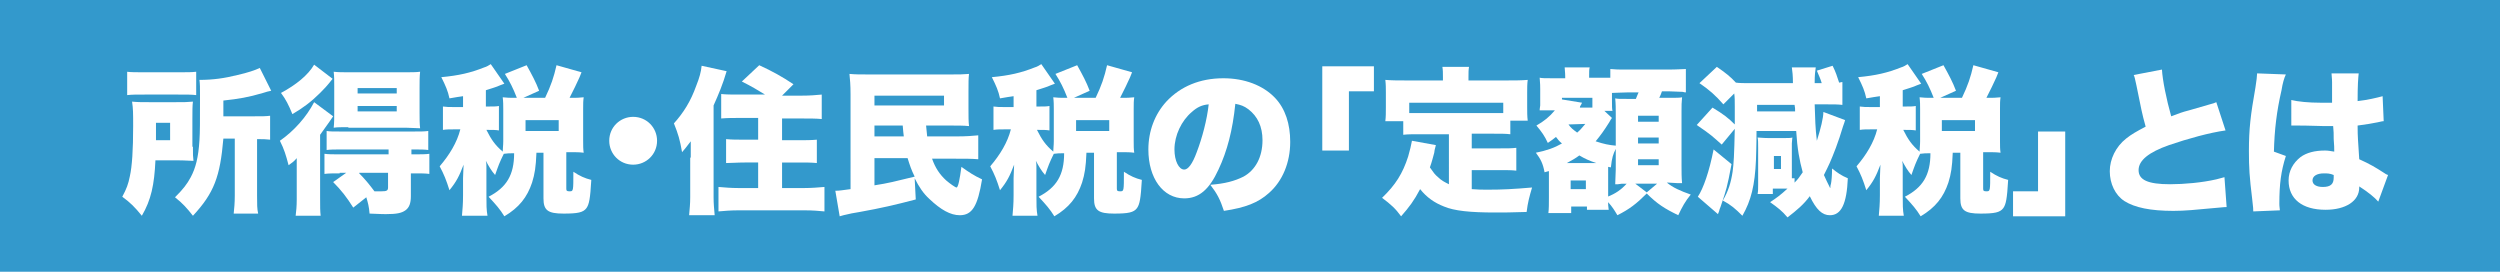 <?xml version="1.0" encoding="utf-8"?>
<!-- Generator: Adobe Illustrator 25.4.6, SVG Export Plug-In . SVG Version: 6.00 Build 0)  -->
<svg version="1.1" id="Layer_1" xmlns="http://www.w3.org/2000/svg" xmlns:xlink="http://www.w3.org/1999/xlink" x="0px" y="0px"
	 viewBox="0 0 460 50" style="enable-background:new 0 0 460 50;" xml:space="preserve">
<style type="text/css">
	.st0{fill:#3399CC;}
	.st1{fill:#FFFFFF;}
</style>
<g>
	<rect class="st0" width="460" height="50"/>
	<g>
		<path class="st1" d="M35.5,27c0,1.6,0,1.7,0.1,2.6c-0.7,0-1.4-0.1-3.1-0.1h-3.9c-0.2,4.5-0.8,7.3-2.5,10.2
			c-1.3-1.6-2.1-2.4-3.6-3.5c0.8-1.5,1.1-2.3,1.4-3.8c0.4-1.8,0.6-4.8,0.6-9.2c0-2.3,0-3.2-0.2-4.5c1,0.1,1.7,0.1,3.1,0.1h5
			c1.5,0,2.1,0,3.1-0.1c-0.1,0.7-0.1,1.8-0.1,3.1V27z M23.3,13.2c0.9,0.1,1.7,0.1,3.5,0.1h5.7c2,0,2.8,0,3.6-0.1v4.3
			c-0.8-0.1-1.7-0.1-3.3-0.1h-6.2c-1.5,0-2.4,0-3.2,0.1V13.2z M31.3,25.8v-3.2h-2.6V24c0,1,0,1,0,1.8H31.3z M41.1,25.5
			c-0.6,7-1.7,10-5.6,14.2c-1.1-1.4-1.9-2.3-3.3-3.4c1.5-1.5,2.2-2.4,2.9-3.7c0.9-1.7,1.4-3.6,1.6-6.8c0.1-1.5,0.1-3.2,0.1-8.2
			c0-1.6,0-2.1-0.1-2.9c2.5,0,4.6-0.3,7-0.9c1.8-0.4,3.3-0.9,4.1-1.3l2.1,4.2c-0.6,0.1-0.8,0.2-1.5,0.4c-2.7,0.8-4.5,1.1-7.3,1.4
			v2.9h5.7c1.5,0,2.1,0,2.9-0.1v4.4c-0.9-0.1-1.2-0.1-2.4-0.1V36c0,1.6,0,2.4,0.2,3.3H43c0.1-1,0.2-1.9,0.2-3.3V25.5H41.1z"/>
		<path class="st1" d="M54.6,31.9c0-1,0-1.5,0-2.8c-0.5,0.6-0.8,0.8-1.5,1.3c-0.5-1.9-0.8-2.9-1.6-4.5c2.6-1.8,4.9-4.4,6.3-7.1
			l3.5,2.6c-1,1.5-1.5,2.1-2.4,3.4v11.6c0,1.7,0,2.4,0.1,3.3h-4.6c0.1-0.8,0.2-1.7,0.2-3V31.9z M61.2,14.5c-1.1,1.4-1.6,1.9-2.3,2.6
			c-1.6,1.6-3.2,2.8-5.1,3.9c-0.7-1.7-1.2-2.7-2.1-3.9c2.8-1.5,5-3.3,6.1-5.2L61.2,14.5z M62.5,31.9c-1.3,0-2,0-2.8,0.1v-3.7
			c0.8,0.1,1.5,0.1,2.9,0.1h8.9v-0.9h-8.6c-1.3,0-2.1,0-2.8,0.1v-3.5c0.6,0.1,1.1,0.1,2.8,0.1h13c1.5,0,2.2,0,2.9-0.1v3.5
			c-0.7-0.1-1.5-0.1-2.8-0.1h-0.3v0.9h0.4c1.3,0,2.2,0,2.9-0.1V32c-0.8-0.1-1.4-0.1-2.8-0.1h-0.6v4.2c0,1.3-0.3,2.1-1,2.6
			c-0.7,0.5-1.6,0.7-3.6,0.7c-0.4,0-0.7,0-3-0.1c-0.1-1.3-0.3-2-0.6-3l-2.4,1.9c-1.2-1.9-2.2-3.2-3.7-4.7l2.4-1.7H62.5z M64.1,23.4
			c-1.2,0-2.1,0-2.7,0.1c0.1-0.9,0.1-1.7,0.1-3v-4.6c0-1.1,0-1.8-0.1-2.7c0.8,0.1,1.6,0.1,3.1,0.1h9.7c1.5,0,2.4,0,3.1-0.1
			c-0.1,0.9-0.1,1.8-0.1,3v4.4c0,1.3,0,2.1,0.1,3c-0.9,0-1.7-0.1-2.6-0.1H64.1z M65.8,17.2H73v-1h-7.2V17.2z M65.8,20.5H73v-1h-7.2
			V20.5z M66.1,31.9c1.1,1.1,1.9,2.1,2.8,3.3c0.6,0,1,0,1.3,0c0.9,0,1.2-0.1,1.2-0.7v-2.7H66.1z"/>
		<path class="st1" d="M98.7,28.2c-0.1,2.5-0.3,3.8-0.8,5.4c-0.9,2.7-2.4,4.6-5.1,6.2c-0.8-1.3-1.5-2.1-2.9-3.6c3.3-1.7,4.7-4,4.7-8
			c-0.8,0-1.2,0-1.9,0.1c-0.8,1.6-1,2.2-1.6,3.9c-0.7-0.8-1.1-1.5-1.7-2.6c0.1,0.5,0.1,0.6,0.1,1.2l0,1v4.1c0,1.8,0,2.7,0.2,3.8H85
			c0.1-1.2,0.2-2.1,0.2-3.8v-3.1c0-0.7,0.1-1.9,0.1-2.5c-0.8,2.1-1.3,3.1-2.6,4.7c-0.6-1.9-1-2.9-1.8-4.4c1.8-2.1,3.2-4.4,3.8-6.8
			h-1c-1,0-1.5,0-2.2,0.1v-4.3c0.7,0.1,1.1,0.1,2.2,0.1h1.5v-2c-0.9,0.1-1.2,0.2-2.5,0.4c-0.3-1.4-0.7-2.3-1.5-3.9
			c3.2-0.3,5.4-0.8,7.9-1.8c0.4-0.1,0.9-0.4,1.2-0.6l2.5,3.6c-0.3,0.1-0.3,0.1-0.8,0.3c-0.6,0.3-1.7,0.6-2.6,0.9v3h0.4
			c1,0,1.5,0,2-0.1V24c-0.6-0.1-1.1-0.1-2-0.1h-0.3c0.9,1.8,1.6,2.8,3,4c0-0.6,0.1-1.1,0.1-1.9v-5.9c0-0.7,0-1.4-0.1-2.2
			c0.8,0.1,1.3,0.1,2.3,0.1h0.3c-0.7-1.8-1.3-3-2.2-4.4l4-1.6c1,1.8,1.7,3.1,2.3,4.7l-2.9,1.3h4c1.1-2.3,1.6-3.8,2.1-6l4.6,1.3
			c-0.3,0.8-0.3,0.8-1.2,2.7c-0.3,0.6-0.6,1.2-1,2c1.3,0,1.7,0,2.6-0.1c-0.1,0.7-0.1,1.2-0.1,2.1v5.9c0,1,0,1.5,0.1,2.2
			c-0.8-0.1-1.4-0.1-2.4-0.1h-0.8v6.7c0,0.4,0.1,0.5,0.6,0.5c0.7,0,0.7,0,0.7-3.6c1.2,0.8,2.1,1.2,3.3,1.5c-0.2,3.5-0.4,4.5-0.9,5.2
			c-0.6,0.8-1.6,1-4.2,1c-2.9,0-3.7-0.6-3.7-2.8v-8.4H98.7z M96.7,24.1h6.1v-2h-6.1V24.1z"/>
		<path class="st1" d="M120.9,25.9c0,2.5-2,4.4-4.4,4.4c-2.5,0-4.4-2-4.4-4.4c0-2.5,2-4.4,4.4-4.4C119,21.5,120.9,23.5,120.9,25.9z"
			/>
		<path class="st1" d="M127.1,29c0-0.3,0-0.3,0-1.1c0-0.5,0-0.5,0-1.9c-1,1.3-1,1.3-1.6,2c-0.4-2.3-0.7-3.3-1.5-5.3
			c1.8-2,3.1-4.1,4.1-6.9c0.6-1.5,0.9-2.6,1-3.7l4.6,1c-0.7,2.4-1.5,4.3-2.4,6.3v16.9c0,1.2,0.1,2.1,0.2,3.3h-4.7
			c0.1-1.3,0.2-2,0.2-3.3V29z M141.1,17.6c-1.8-1.1-2.8-1.7-4.6-2.6l3.2-3c2.4,1.1,4.2,2.1,6.3,3.5l-2.1,2.1h3.5
			c1.7,0,2.7-0.1,3.8-0.2v4.5c-1.1-0.1-2.2-0.1-3.7-0.1h-3.6v4h2.9c1.5,0,2.4,0,3.5-0.1V30c-1-0.1-2-0.1-3.4-0.1h-3v4.7h4.1
			c1.3,0,2.5-0.1,3.7-0.2v4.5c-1.1-0.1-2.1-0.2-3.7-0.2H136c-1.6,0-2.6,0.1-3.8,0.2v-4.5c1.2,0.1,2.3,0.2,3.6,0.2h3.7v-4.7H137
			c-1.4,0-2.4,0.1-3.4,0.1v-4.4c1.1,0.1,1.9,0.1,3.4,0.1h2.5v-4h-3.2c-1.4,0-2.4,0-3.6,0.1v-4.5c1,0.1,1.7,0.1,3.6,0.1H141.1z"/>
		<path class="st1" d="M168.5,36.7c-3.8,1-6.4,1.6-10.3,2.3c-1.2,0.2-1.8,0.3-3,0.6c-0.3,0.1-0.4,0.1-0.7,0.2l-0.8-4.7
			c0.8,0,1.2-0.1,2.8-0.3V17.3c0-1.7-0.1-2.7-0.2-3.7c1.1,0.1,1.9,0.1,3.6,0.1h14.9c1.7,0,2.4,0,3.5-0.1c-0.1,0.8-0.1,1.6-0.1,3.2
			v3.2c0,1.5,0,2.3,0.1,3.2c-1-0.1-2-0.1-3.5-0.1h-4.4c0.1,1,0.1,1.1,0.2,2l5.3,0c2,0,3-0.1,4.1-0.2v4.4c-1.2-0.1-2.3-0.1-4.1-0.1
			h-4.4c0.6,1.7,1.4,2.9,2.6,4c0.7,0.6,1.7,1.3,1.9,1.3c0.3,0,0.6-1.5,0.9-3.8c1.4,1,2.3,1.6,3.8,2.3c-0.8,4.9-1.8,6.6-4.1,6.6
			c-1.7,0-3.5-1-5.6-3c-1.1-1-1.9-2.2-2.7-3.8L168.5,36.7z M160.9,19.4h12.8v-1.8h-12.8V19.4z M160.9,23.1v2l5.4,0
			c-0.1-0.8-0.1-0.8-0.2-2H160.9z M160.9,34.1c2.6-0.4,3.7-0.7,7.4-1.6c-0.6-1.2-0.9-2.1-1.3-3.4h-6.1V34.1z"/>
		<path class="st1" d="M199.9,28.2c-0.1,2.5-0.3,3.8-0.8,5.4c-0.9,2.7-2.4,4.6-5.1,6.2c-0.8-1.3-1.5-2.1-2.9-3.6
			c3.3-1.7,4.7-4,4.7-8c-0.8,0-1.2,0-1.9,0.1c-0.8,1.6-1,2.2-1.6,3.9c-0.7-0.8-1.1-1.5-1.7-2.6c0.1,0.5,0.1,0.6,0.1,1.2l0,1v4.1
			c0,1.8,0,2.7,0.2,3.8h-4.6c0.1-1.2,0.2-2.1,0.2-3.8v-3.1c0-0.7,0.1-1.9,0.1-2.5c-0.8,2.1-1.3,3.1-2.6,4.7c-0.6-1.9-1-2.9-1.8-4.4
			c1.8-2.1,3.2-4.4,3.8-6.8h-1c-1,0-1.5,0-2.2,0.1v-4.3c0.7,0.1,1.1,0.1,2.2,0.1h1.5v-2c-0.9,0.1-1.2,0.2-2.5,0.4
			c-0.3-1.4-0.7-2.3-1.5-3.9c3.2-0.3,5.4-0.8,7.9-1.8c0.4-0.1,0.9-0.4,1.2-0.6l2.5,3.6c-0.3,0.1-0.3,0.1-0.8,0.3
			c-0.6,0.3-1.7,0.6-2.6,0.9v3h0.4c1,0,1.5,0,2-0.1V24c-0.6-0.1-1.1-0.1-2-0.1h-0.3c0.9,1.8,1.6,2.8,3,4c0-0.6,0.1-1.1,0.1-1.9v-5.9
			c0-0.7,0-1.4-0.1-2.2c0.8,0.1,1.3,0.1,2.3,0.1h0.3c-0.7-1.8-1.3-3-2.2-4.4l4-1.6c1,1.8,1.7,3.1,2.3,4.7l-2.9,1.3h4
			c1.1-2.3,1.6-3.8,2.1-6l4.6,1.3c-0.3,0.8-0.3,0.8-1.2,2.7c-0.3,0.6-0.6,1.2-1,2c1.3,0,1.7,0,2.6-0.1c-0.1,0.7-0.1,1.2-0.1,2.1v5.9
			c0,1,0,1.5,0.1,2.2c-0.8-0.1-1.4-0.1-2.4-0.1h-0.8v6.7c0,0.4,0.1,0.5,0.6,0.5c0.7,0,0.7,0,0.7-3.6c1.2,0.8,2.1,1.2,3.3,1.5
			c-0.2,3.5-0.4,4.5-0.9,5.2c-0.6,0.8-1.6,1-4.2,1c-2.9,0-3.7-0.6-3.7-2.8v-8.4H199.9z M198,24.1h6.1v-2H198V24.1z"/>
		<path class="st1" d="M224.2,31.2c-1.7,3.7-3.6,5.3-6.3,5.3c-3.9,0-6.6-3.7-6.6-9c0-3.4,1.2-6.5,3.3-8.8c2.6-2.8,6.2-4.3,10.5-4.3
			c3.9,0,7.3,1.3,9.5,3.6c1.9,2,2.8,4.8,2.8,8.1c0,3.8-1.4,7.2-3.9,9.4c-2,1.8-4.3,2.7-8.3,3.3c-0.7-2.1-1.2-3.1-2.5-4.8
			c2.7-0.2,4.5-0.7,6.1-1.5c2.2-1.2,3.5-3.6,3.5-6.7c0-2.5-0.9-4.4-2.6-5.7c-0.8-0.6-1.4-0.8-2.4-1C226.8,24,225.8,27.8,224.2,31.2z
			 M219.3,20.6c-1.9,1.6-3.2,4.3-3.2,6.9c0,2.1,0.8,3.7,1.8,3.7c0.7,0,1.5-1,2.3-3.2c1-2.6,1.9-6,2.2-8.8
			C221.2,19.3,220.3,19.7,219.3,20.6z"/>
		<path class="st1" d="M243.3,27.8V12.2h9.5v4.6h-4.6v10.9H243.3z"/>
		<path class="st1" d="M266.3,24.7h-5.1c-1.4,0-2.2,0-3,0.1v-2.5h-3.3c0.1-0.8,0.1-1.5,0.1-2.6v-2.7c0-0.7,0-1.5-0.1-2.3
			c1.2,0.1,2.2,0.1,3.5,0.1h7.1v-0.6c0-0.8,0-1.3-0.1-1.9h4.9c-0.1,0.6-0.1,1-0.1,1.9v0.6h7.4c1.2,0,2.3,0,3.5-0.1
			c-0.1,0.8-0.1,1.5-0.1,2.3v2.7c0,0.9,0,1.7,0.1,2.5h-3.2v2.5c-0.9-0.1-1.6-0.1-3.1-0.1h-4v2.7h5.2c1.5,0,2.1,0,3-0.1v4.2
			c-0.9-0.1-1.6-0.1-3-0.1h-5.2v3.5c1.1,0.1,1.9,0.1,3,0.1c2.6,0,4.6-0.1,8.1-0.4c-0.5,1.7-0.8,2.8-1,4.5c-3,0.1-4.2,0.1-5.8,0.1
			c-4.6,0-7.5-0.3-9.4-1.1c-1.8-0.7-3.2-1.7-4.4-3.2c-1.1,2.1-2,3.3-3.5,5c-1-1.4-1.9-2.2-3.5-3.4c2.5-2.4,3.8-4.5,4.8-7.6
			c0.3-1,0.6-2.3,0.7-2.9l4.4,0.8c-0.2,0.7-0.3,1.2-0.3,1.4c-0.2,0.7-0.4,1.6-0.8,2.7c0.7,1,0.9,1.3,1.5,1.8c0.6,0.6,1.2,0.9,2,1.3
			V24.7z M276.6,18.9h-17.3v1.9c0.6,0,1,0,1.9,0h13.5c0.8,0,1.2,0,1.9,0V18.9z"/>
		<path class="st1" d="M284.9,31.5c-0.3,0.1-0.4,0.1-0.7,0.2c-0.3-1.6-0.7-2.4-1.6-3.6c2-0.4,3.4-0.9,4.8-1.7
			c-0.6-0.5-0.7-0.7-1.1-1.2c-0.6,0.5-0.8,0.6-1.5,1.1c-0.6-1.3-1.1-2-2.1-3.2c1.4-0.8,2.4-1.6,3.4-2.8h-2.8c0-0.2,0-0.2,0.1-0.9
			c0-0.1,0-1,0-1.2v-1.8c0-0.5,0-0.9-0.1-2.1c0.4,0.1,1.1,0.1,2.3,0.1h2.4v-0.3c0-0.8-0.1-1.3-0.1-1.7h4.6c-0.1,0.4-0.1,0.8-0.1,1.7
			v0.2h2c0.8,0,1.5,0,1.9,0v-1.6c1,0.1,1.4,0.1,3.3,0.1h7.3c1.7,0,2.8-0.1,3.3-0.1V17c-0.2,0-0.2,0-0.6-0.1c-0.2,0-0.2,0-2.6-0.1
			h-1.2c-0.2,0.6-0.3,0.8-0.5,1.2h1.2c2.2,0,2.5,0,3-0.1c-0.1,1-0.1,1.5-0.1,2.5v10.1c0,1.3,0,2.1,0.1,3.2c-0.2,0-0.2,0-0.8,0
			c-0.1,0-0.1,0-1.7-0.1h-0.3c1.1,0.9,2.4,1.5,4.4,2.2c-1,1.2-1.6,2.3-2.3,3.8c-2.5-1.2-3.9-2.1-5.8-4c-1.9,1.9-3.2,2.9-5.4,4
			c-0.6-1-0.9-1.5-1.7-2.4c0,0.1,0,0.2,0,0.3c0,0.1,0,0.4,0.1,1.1h-4V38h-2.9v1.2h-4.2c0.1-0.7,0.1-1.8,0.1-2.8V31.5z M293,18h-5.6
			v0.3l3.7,0.6l-0.2,0.4c-0.2,0.3-0.2,0.3-0.2,0.5h2.3V18z M293.7,30c-1.2-0.4-2.1-0.8-3.1-1.4c-0.8,0.6-1.4,0.9-2.3,1.4H293.7z
			 M288.6,22.9c0.5,0.7,0.8,0.9,1.6,1.5c0.6-0.5,0.8-0.8,1.5-1.6L288.6,22.9L288.6,22.9z M289,34.8h2.8v-1.6H289V34.8z M296.6,21.7
			c-0.2,0.3-0.3,0.4-0.5,0.8c-1,1.6-1.6,2.4-2.5,3.5c1.5,0.5,2.5,0.7,3.7,0.8v-6c0-0.8,0-1.7-0.1-2.7c0.5,0.1,0.6,0.1,2.3,0.1h1.5
			c0.3-0.7,0.3-0.8,0.5-1.2h-1.9c-0.9,0-2.5,0.1-3,0.1v1.1c0,1.5,0,1.8,0.1,2.2h-1.5L296.6,21.7z M295.8,36.2
			c1.5-0.6,2.5-1.3,3.5-2.4c-0.9,0-1.1,0-1.6,0.1c-0.3,0-0.3,0-0.5,0c0-0.6,0.1-2.2,0.1-2.7v-3.8c-0.5,1-0.7,1.6-0.9,3.4l-0.5-0.1
			c0,0.4,0,0.4,0,1.6V36.2z M304.9,33.8h-4l2.1,1.6L304.9,33.8z M301.4,22.4h3.8v-1.1h-3.8V22.4z M301.4,26.4h3.8v-1.1h-3.8V26.4z
			 M301.4,30.4h3.8v-1.1h-3.8V30.4z"/>
		<path class="st1" d="M330.2,32.8c0,0.2,0,0.3,0,0.8c0.6-0.6,0.9-1,1.5-1.9c-0.6-2.2-1-4.3-1.2-7.6h-7.3c0,3-0.1,4.8-0.1,5.3
			c-0.2,4.7-0.9,7.5-2.5,10.3c-1.3-1.3-2.1-2-3.6-2.8c1-1.7,1.5-3.3,1.8-5.3c0.2-1.4,0.3-3.1,0.4-7.9l-2.4,2.9
			c-1.7-1.5-1.8-1.7-4.6-3.6l2.9-3.2c2,1.2,2.9,1.9,4.1,3.1c0-1.2,0-2.1,0-3.3c0-1.1,0-1.7-0.1-2.4l-2,2c-1.4-1.6-2.5-2.6-4.4-3.9
			l3.2-3c1.6,1.1,2.5,1.8,3.5,2.9c0.6,0.1,1.7,0.1,2.6,0.1h7.9c0-1.4-0.1-2.2-0.2-2.9h4.4c-0.1,0.8-0.2,1.2-0.2,2.9h1.3
			c-0.3-1-0.5-1.3-0.9-2.3l2.9-0.9c0.6,1.2,0.8,1.9,1.2,3.1c0.2,0,0.3-0.1,0.6-0.1v4.2c-0.9-0.1-1.5-0.1-3-0.1h-2.1
			c0.1,2.9,0.1,4.1,0.4,6.7c0.7-2.2,1.2-4.2,1.2-5.3l4,1.5c-0.1,0.4-0.2,0.6-0.4,1.2c-0.6,1.9-0.6,2-1.3,3.9c-1,2.6-1.2,3-2.2,5
			c0.5,1.1,0.6,1.3,1,2.1c0,0.1,0.1,0.1,0.1,0.2c0,0,0,0.1,0,0.1c0.1,0,0.1-0.1,0.1-0.3c0-0.1,0-0.2,0.1-0.5
			c0.1-0.4,0.2-1.6,0.2-2.8c1,0.8,1.7,1.3,2.9,1.8c-0.2,4.7-1.2,6.8-3.3,6.8c-1.4,0-2.5-1-3.7-3.5c-1.1,1.5-2.4,2.6-4.1,3.9
			c-1-1.2-1.8-1.8-3.2-2.8c1.2-0.8,1.9-1.3,3.2-2.5c-0.3,0-0.4,0-0.6,0h-2.1v1h-2.8c0.1-0.5,0.1-1,0.1-1.8v-6.7c0-0.8,0-1.5-0.1-1.9
			c0.3,0,1,0.1,1.9,0.1h3.2c0.4,0,1.1,0,1.3-0.1c0,0.2-0.1,0.7-0.1,1.1V32.8z M318.6,30.2c-0.8,4.3-1,4.8-1.8,7.2
			c-0.1,0.2-0.1,0.4-0.2,0.6c-0.2,0.5-0.2,0.5-0.3,0.9c-0.1,0.3-0.1,0.3-0.2,0.5l-3.7-3.2c1-1.5,2.1-4.6,2.9-8.7L318.6,30.2z
			 M330.3,20.5c0-0.6,0-0.6-0.1-1.2h-6.9v1.2H330.3z M326.4,31.1h1.3v-2.4h-1.3V31.1z"/>
		<path class="st1" d="M359.3,28.2c-0.1,2.5-0.3,3.8-0.8,5.4c-0.9,2.7-2.4,4.6-5.1,6.2c-0.8-1.3-1.5-2.1-2.9-3.6
			c3.3-1.7,4.7-4,4.7-8c-0.8,0-1.2,0-1.9,0.1c-0.8,1.6-1,2.2-1.6,3.9c-0.7-0.8-1.1-1.5-1.7-2.6c0.1,0.5,0.1,0.6,0.1,1.2l0,1v4.1
			c0,1.8,0,2.7,0.2,3.8h-4.6c0.1-1.2,0.2-2.1,0.2-3.8v-3.1c0-0.7,0.1-1.9,0.1-2.5c-0.8,2.1-1.3,3.1-2.6,4.7c-0.6-1.9-1-2.9-1.8-4.4
			c1.8-2.1,3.2-4.4,3.8-6.8h-1c-1,0-1.5,0-2.2,0.1v-4.3c0.7,0.1,1.1,0.1,2.2,0.1h1.5v-2c-0.9,0.1-1.2,0.2-2.5,0.4
			c-0.3-1.4-0.7-2.3-1.5-3.9c3.2-0.3,5.4-0.8,7.9-1.8c0.4-0.1,0.9-0.4,1.2-0.6l2.5,3.6c-0.3,0.1-0.3,0.1-0.8,0.3
			c-0.6,0.3-1.7,0.6-2.6,0.9v3h0.4c1,0,1.5,0,2-0.1V24c-0.6-0.1-1.1-0.1-2-0.1h-0.3c0.9,1.8,1.6,2.8,3,4c0-0.6,0.1-1.1,0.1-1.9v-5.9
			c0-0.7,0-1.4-0.1-2.2c0.8,0.1,1.3,0.1,2.3,0.1h0.3c-0.7-1.8-1.3-3-2.2-4.4l4-1.6c1,1.8,1.7,3.1,2.3,4.7l-2.9,1.3h4
			c1.1-2.3,1.6-3.8,2.1-6l4.6,1.3c-0.3,0.8-0.3,0.8-1.2,2.7c-0.3,0.6-0.6,1.2-1,2c1.3,0,1.7,0,2.6-0.1c-0.1,0.7-0.1,1.2-0.1,2.1v5.9
			c0,1,0,1.5,0.1,2.2c-0.8-0.1-1.4-0.1-2.4-0.1h-0.8v6.7c0,0.4,0.1,0.5,0.6,0.5c0.7,0,0.7,0,0.7-3.6c1.2,0.8,2.1,1.2,3.3,1.5
			c-0.2,3.5-0.4,4.5-0.9,5.2c-0.6,0.8-1.6,1-4.2,1c-2.9,0-3.7-0.6-3.7-2.8v-8.4H359.3z M357.3,24.1h6.1v-2h-6.1V24.1z"/>
		<path class="st1" d="M380,24.2v15.6h-9.6v-4.6h4.6V24.2H380z"/>
		<path class="st1" d="M397.8,12.8c0.1,1.9,0.8,5.4,1.7,8.6c1.3-0.5,2.1-0.8,3.3-1.1c2.8-0.8,2.8-0.8,3.8-1.1
			c0.7-0.2,0.8-0.2,1.2-0.4l1.7,5.2c-2.9,0.4-6.9,1.5-10.4,2.7c-3.7,1.3-5.6,2.8-5.6,4.6c0,1.8,1.7,2.6,5.8,2.6
			c2.6,0,5.9-0.3,8.5-0.9c0.4-0.1,0.7-0.2,1.5-0.4l0.4,5.5c-0.7,0-1,0.1-2.5,0.2c-3.2,0.3-5.2,0.5-7.3,0.5c-4.2,0-7.1-0.6-9-1.8
			c-1.7-1.1-2.7-3.2-2.7-5.5c0-2.2,1.1-4.5,3-6c1-0.8,1.9-1.3,3.6-2.2c-0.7-2.5-0.8-3.2-1.7-7.6c-0.3-1.3-0.3-1.5-0.5-1.9
			L397.8,12.8z"/>
		<path class="st1" d="M420.6,13.7c-0.3,0.6-0.6,1.6-0.8,2.9c-0.9,3.9-1.3,7.3-1.4,11.3l2.2,0.8c-0.9,2.8-1.2,5.2-1.2,8.8
			c0,0.1,0,0.5,0.1,1.2l-4.9,0.2c0-0.5,0-0.5-0.2-2.3c-0.5-4.1-0.6-5.7-0.6-8.8c0-4.1,0.3-6.6,1.2-11.7c0.2-1.3,0.3-2.1,0.3-2.5
			c0,0,0-0.1,0-0.1L420.6,13.7z M421.6,18.4c1.2,0.3,3.2,0.5,5.4,0.5c0.6,0,1.1,0,2.1,0c0-1.7,0-1.7,0-3.8c0-0.7-0.1-1.2-0.1-1.6
			l5,0c-0.1,0.9-0.2,2.2-0.2,5.1c1.8-0.2,3.5-0.6,4.6-0.9l0.2,4.6c-0.4,0-0.5,0.1-1.1,0.2c-0.9,0.2-2.2,0.4-3.7,0.6
			c0,2.3,0.1,2.8,0.3,6.2c2,0.9,3,1.5,4.7,2.6c0.1,0.1,0.3,0.2,0.6,0.3l-1.8,4.9c-0.7-0.8-1.8-1.7-3.5-2.8c0,0.1,0,0.2,0,0.2
			c0,2.5-2.5,4.1-6.2,4.1c-4.3,0-6.8-2-6.8-5.4c0-1.7,0.8-3.2,2.2-4.3c1.1-0.8,2.6-1.2,4.5-1.2c0.6,0,1,0.1,1.7,0.2
			c0-0.8,0-1-0.1-2.3c0-1,0-1.4-0.1-2.4c-0.7,0-1.1,0-1.7,0c-0.9,0-2.6-0.1-5-0.1c-0.3,0-0.6,0-0.7,0c-0.1,0-0.2,0-0.3,0L421.6,18.4
			z M429.4,32.2c-0.7-0.3-1.2-0.3-1.8-0.3c-1.3,0-2.1,0.5-2.1,1.3c0,0.8,0.8,1.2,1.9,1.2c1.4,0,2-0.5,2-1.7L429.4,32.2z"/>
	</g>
</g>
</svg>
